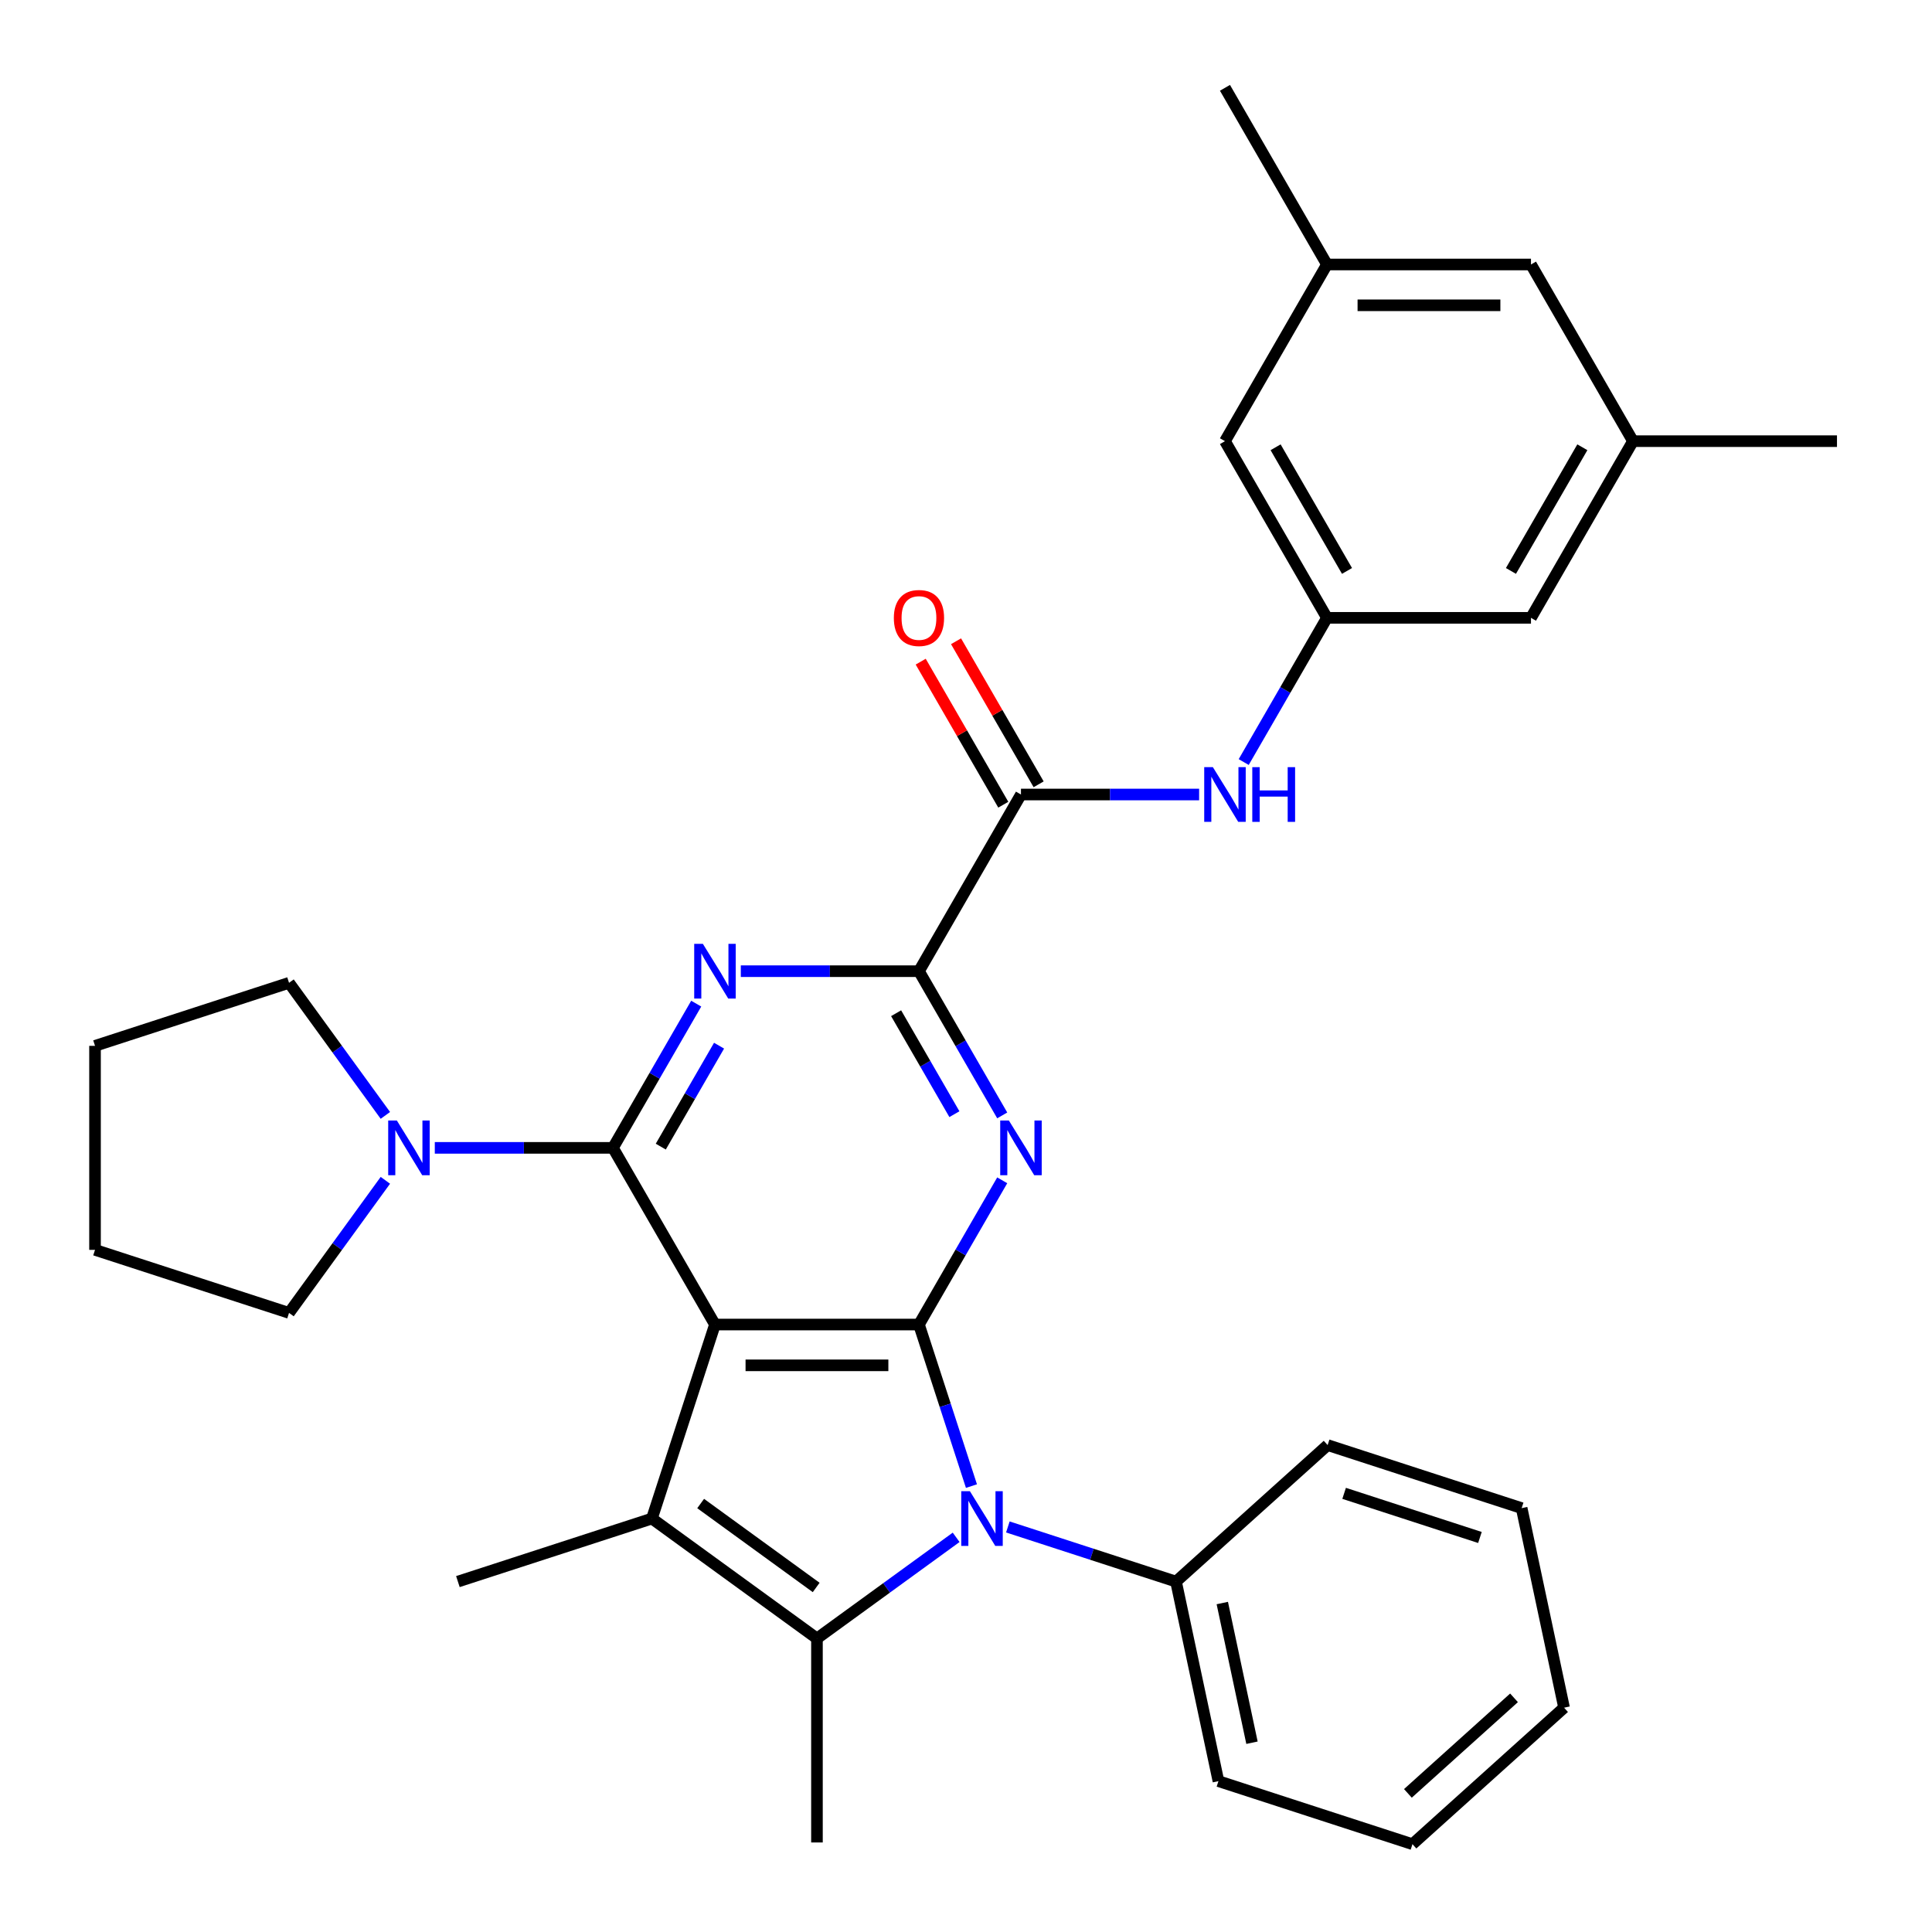 <?xml version='1.0' encoding='iso-8859-1'?>
<svg version='1.1' baseProfile='full'
              xmlns='http://www.w3.org/2000/svg'
                      xmlns:rdkit='http://www.rdkit.org/xml'
                      xmlns:xlink='http://www.w3.org/1999/xlink'
                  xml:space='preserve'
width='1000px' height='1000px' viewBox='0 0 1000 1000'>
<!-- END OF HEADER -->
<rect style='opacity:1.0;fill:#FFFFFF;stroke:none' width='1000' height='1000' x='0' y='0'> </rect>
<path class='bond-0' d='M 370.06,685.576 L 475.653,685.576' style='fill:none;fill-rule:evenodd;stroke:#000000;stroke-width:6px;stroke-linecap:butt;stroke-linejoin:miter;stroke-opacity:1' />
<path class='bond-0' d='M 385.899,706.694 L 459.814,706.694' style='fill:none;fill-rule:evenodd;stroke:#000000;stroke-width:6px;stroke-linecap:butt;stroke-linejoin:miter;stroke-opacity:1' />
<path class='bond-1' d='M 370.06,685.576 L 317.264,594.13' style='fill:none;fill-rule:evenodd;stroke:#000000;stroke-width:6px;stroke-linecap:butt;stroke-linejoin:miter;stroke-opacity:1' />
<path class='bond-3' d='M 370.06,685.576 L 337.43,786' style='fill:none;fill-rule:evenodd;stroke:#000000;stroke-width:6px;stroke-linecap:butt;stroke-linejoin:miter;stroke-opacity:1' />
<path class='bond-2' d='M 475.653,685.576 L 489.238,727.388' style='fill:none;fill-rule:evenodd;stroke:#000000;stroke-width:6px;stroke-linecap:butt;stroke-linejoin:miter;stroke-opacity:1' />
<path class='bond-2' d='M 489.238,727.388 L 502.824,769.201' style='fill:none;fill-rule:evenodd;stroke:#0000FF;stroke-width:6px;stroke-linecap:butt;stroke-linejoin:miter;stroke-opacity:1' />
<path class='bond-5' d='M 475.653,685.576 L 497.201,648.253' style='fill:none;fill-rule:evenodd;stroke:#000000;stroke-width:6px;stroke-linecap:butt;stroke-linejoin:miter;stroke-opacity:1' />
<path class='bond-5' d='M 497.201,648.253 L 518.749,610.93' style='fill:none;fill-rule:evenodd;stroke:#0000FF;stroke-width:6px;stroke-linecap:butt;stroke-linejoin:miter;stroke-opacity:1' />
<path class='bond-6' d='M 317.264,594.13 L 338.812,556.807' style='fill:none;fill-rule:evenodd;stroke:#000000;stroke-width:6px;stroke-linecap:butt;stroke-linejoin:miter;stroke-opacity:1' />
<path class='bond-6' d='M 338.812,556.807 L 360.361,519.484' style='fill:none;fill-rule:evenodd;stroke:#0000FF;stroke-width:6px;stroke-linecap:butt;stroke-linejoin:miter;stroke-opacity:1' />
<path class='bond-6' d='M 342.017,593.492 L 357.101,567.366' style='fill:none;fill-rule:evenodd;stroke:#000000;stroke-width:6px;stroke-linecap:butt;stroke-linejoin:miter;stroke-opacity:1' />
<path class='bond-6' d='M 357.101,567.366 L 372.185,541.24' style='fill:none;fill-rule:evenodd;stroke:#0000FF;stroke-width:6px;stroke-linecap:butt;stroke-linejoin:miter;stroke-opacity:1' />
<path class='bond-9' d='M 317.264,594.13 L 271.157,594.13' style='fill:none;fill-rule:evenodd;stroke:#000000;stroke-width:6px;stroke-linecap:butt;stroke-linejoin:miter;stroke-opacity:1' />
<path class='bond-9' d='M 271.157,594.13 L 225.051,594.13' style='fill:none;fill-rule:evenodd;stroke:#0000FF;stroke-width:6px;stroke-linecap:butt;stroke-linejoin:miter;stroke-opacity:1' />
<path class='bond-12' d='M 521.662,790.348 L 565.185,804.489' style='fill:none;fill-rule:evenodd;stroke:#0000FF;stroke-width:6px;stroke-linecap:butt;stroke-linejoin:miter;stroke-opacity:1' />
<path class='bond-12' d='M 565.185,804.489 L 608.707,818.63' style='fill:none;fill-rule:evenodd;stroke:#000000;stroke-width:6px;stroke-linecap:butt;stroke-linejoin:miter;stroke-opacity:1' />
<path class='bond-32' d='M 494.903,795.721 L 458.879,821.894' style='fill:none;fill-rule:evenodd;stroke:#0000FF;stroke-width:6px;stroke-linecap:butt;stroke-linejoin:miter;stroke-opacity:1' />
<path class='bond-32' d='M 458.879,821.894 L 422.856,848.066' style='fill:none;fill-rule:evenodd;stroke:#000000;stroke-width:6px;stroke-linecap:butt;stroke-linejoin:miter;stroke-opacity:1' />
<path class='bond-4' d='M 337.43,786 L 422.856,848.066' style='fill:none;fill-rule:evenodd;stroke:#000000;stroke-width:6px;stroke-linecap:butt;stroke-linejoin:miter;stroke-opacity:1' />
<path class='bond-4' d='M 362.657,778.225 L 422.455,821.671' style='fill:none;fill-rule:evenodd;stroke:#000000;stroke-width:6px;stroke-linecap:butt;stroke-linejoin:miter;stroke-opacity:1' />
<path class='bond-18' d='M 337.43,786 L 237.005,818.63' style='fill:none;fill-rule:evenodd;stroke:#000000;stroke-width:6px;stroke-linecap:butt;stroke-linejoin:miter;stroke-opacity:1' />
<path class='bond-19' d='M 422.856,848.066 L 422.856,953.659' style='fill:none;fill-rule:evenodd;stroke:#000000;stroke-width:6px;stroke-linecap:butt;stroke-linejoin:miter;stroke-opacity:1' />
<path class='bond-33' d='M 518.749,577.33 L 497.201,540.007' style='fill:none;fill-rule:evenodd;stroke:#0000FF;stroke-width:6px;stroke-linecap:butt;stroke-linejoin:miter;stroke-opacity:1' />
<path class='bond-33' d='M 497.201,540.007 L 475.653,502.684' style='fill:none;fill-rule:evenodd;stroke:#000000;stroke-width:6px;stroke-linecap:butt;stroke-linejoin:miter;stroke-opacity:1' />
<path class='bond-33' d='M 493.996,576.693 L 478.912,550.566' style='fill:none;fill-rule:evenodd;stroke:#0000FF;stroke-width:6px;stroke-linecap:butt;stroke-linejoin:miter;stroke-opacity:1' />
<path class='bond-33' d='M 478.912,550.566 L 463.828,524.44' style='fill:none;fill-rule:evenodd;stroke:#000000;stroke-width:6px;stroke-linecap:butt;stroke-linejoin:miter;stroke-opacity:1' />
<path class='bond-7' d='M 383.44,502.684 L 429.546,502.684' style='fill:none;fill-rule:evenodd;stroke:#0000FF;stroke-width:6px;stroke-linecap:butt;stroke-linejoin:miter;stroke-opacity:1' />
<path class='bond-7' d='M 429.546,502.684 L 475.653,502.684' style='fill:none;fill-rule:evenodd;stroke:#000000;stroke-width:6px;stroke-linecap:butt;stroke-linejoin:miter;stroke-opacity:1' />
<path class='bond-8' d='M 475.653,502.684 L 528.449,411.238' style='fill:none;fill-rule:evenodd;stroke:#000000;stroke-width:6px;stroke-linecap:butt;stroke-linejoin:miter;stroke-opacity:1' />
<path class='bond-10' d='M 528.449,411.238 L 574.555,411.238' style='fill:none;fill-rule:evenodd;stroke:#000000;stroke-width:6px;stroke-linecap:butt;stroke-linejoin:miter;stroke-opacity:1' />
<path class='bond-10' d='M 574.555,411.238 L 620.662,411.238' style='fill:none;fill-rule:evenodd;stroke:#0000FF;stroke-width:6px;stroke-linecap:butt;stroke-linejoin:miter;stroke-opacity:1' />
<path class='bond-13' d='M 537.593,405.959 L 516.218,368.935' style='fill:none;fill-rule:evenodd;stroke:#000000;stroke-width:6px;stroke-linecap:butt;stroke-linejoin:miter;stroke-opacity:1' />
<path class='bond-13' d='M 516.218,368.935 L 494.843,331.912' style='fill:none;fill-rule:evenodd;stroke:#FF0000;stroke-width:6px;stroke-linecap:butt;stroke-linejoin:miter;stroke-opacity:1' />
<path class='bond-13' d='M 519.304,416.518 L 497.929,379.495' style='fill:none;fill-rule:evenodd;stroke:#000000;stroke-width:6px;stroke-linecap:butt;stroke-linejoin:miter;stroke-opacity:1' />
<path class='bond-13' d='M 497.929,379.495 L 476.554,342.472' style='fill:none;fill-rule:evenodd;stroke:#FF0000;stroke-width:6px;stroke-linecap:butt;stroke-linejoin:miter;stroke-opacity:1' />
<path class='bond-21' d='M 199.465,610.93 L 174.535,645.243' style='fill:none;fill-rule:evenodd;stroke:#0000FF;stroke-width:6px;stroke-linecap:butt;stroke-linejoin:miter;stroke-opacity:1' />
<path class='bond-21' d='M 174.535,645.243 L 149.605,679.556' style='fill:none;fill-rule:evenodd;stroke:#000000;stroke-width:6px;stroke-linecap:butt;stroke-linejoin:miter;stroke-opacity:1' />
<path class='bond-22' d='M 199.465,577.33 L 174.535,543.017' style='fill:none;fill-rule:evenodd;stroke:#0000FF;stroke-width:6px;stroke-linecap:butt;stroke-linejoin:miter;stroke-opacity:1' />
<path class='bond-22' d='M 174.535,543.017 L 149.605,508.704' style='fill:none;fill-rule:evenodd;stroke:#000000;stroke-width:6px;stroke-linecap:butt;stroke-linejoin:miter;stroke-opacity:1' />
<path class='bond-11' d='M 643.741,394.438 L 665.289,357.115' style='fill:none;fill-rule:evenodd;stroke:#0000FF;stroke-width:6px;stroke-linecap:butt;stroke-linejoin:miter;stroke-opacity:1' />
<path class='bond-11' d='M 665.289,357.115 L 686.838,319.792' style='fill:none;fill-rule:evenodd;stroke:#000000;stroke-width:6px;stroke-linecap:butt;stroke-linejoin:miter;stroke-opacity:1' />
<path class='bond-16' d='M 686.838,319.792 L 634.041,228.346' style='fill:none;fill-rule:evenodd;stroke:#000000;stroke-width:6px;stroke-linecap:butt;stroke-linejoin:miter;stroke-opacity:1' />
<path class='bond-16' d='M 697.208,295.516 L 660.25,231.504' style='fill:none;fill-rule:evenodd;stroke:#000000;stroke-width:6px;stroke-linecap:butt;stroke-linejoin:miter;stroke-opacity:1' />
<path class='bond-17' d='M 686.838,319.792 L 792.43,319.792' style='fill:none;fill-rule:evenodd;stroke:#000000;stroke-width:6px;stroke-linecap:butt;stroke-linejoin:miter;stroke-opacity:1' />
<path class='bond-23' d='M 608.707,818.63 L 630.661,921.916' style='fill:none;fill-rule:evenodd;stroke:#000000;stroke-width:6px;stroke-linecap:butt;stroke-linejoin:miter;stroke-opacity:1' />
<path class='bond-23' d='M 632.657,829.732 L 648.025,902.032' style='fill:none;fill-rule:evenodd;stroke:#000000;stroke-width:6px;stroke-linecap:butt;stroke-linejoin:miter;stroke-opacity:1' />
<path class='bond-24' d='M 608.707,818.63 L 687.178,747.975' style='fill:none;fill-rule:evenodd;stroke:#000000;stroke-width:6px;stroke-linecap:butt;stroke-linejoin:miter;stroke-opacity:1' />
<path class='bond-14' d='M 845.227,228.346 L 792.43,319.792' style='fill:none;fill-rule:evenodd;stroke:#000000;stroke-width:6px;stroke-linecap:butt;stroke-linejoin:miter;stroke-opacity:1' />
<path class='bond-14' d='M 819.018,231.504 L 782.061,295.516' style='fill:none;fill-rule:evenodd;stroke:#000000;stroke-width:6px;stroke-linecap:butt;stroke-linejoin:miter;stroke-opacity:1' />
<path class='bond-20' d='M 845.227,228.346 L 792.43,136.9' style='fill:none;fill-rule:evenodd;stroke:#000000;stroke-width:6px;stroke-linecap:butt;stroke-linejoin:miter;stroke-opacity:1' />
<path class='bond-26' d='M 845.227,228.346 L 950.819,228.346' style='fill:none;fill-rule:evenodd;stroke:#000000;stroke-width:6px;stroke-linecap:butt;stroke-linejoin:miter;stroke-opacity:1' />
<path class='bond-15' d='M 686.838,136.9 L 634.041,228.346' style='fill:none;fill-rule:evenodd;stroke:#000000;stroke-width:6px;stroke-linecap:butt;stroke-linejoin:miter;stroke-opacity:1' />
<path class='bond-25' d='M 686.838,136.9 L 634.041,45.455' style='fill:none;fill-rule:evenodd;stroke:#000000;stroke-width:6px;stroke-linecap:butt;stroke-linejoin:miter;stroke-opacity:1' />
<path class='bond-36' d='M 686.838,136.9 L 792.43,136.9' style='fill:none;fill-rule:evenodd;stroke:#000000;stroke-width:6px;stroke-linecap:butt;stroke-linejoin:miter;stroke-opacity:1' />
<path class='bond-36' d='M 702.677,158.019 L 776.592,158.019' style='fill:none;fill-rule:evenodd;stroke:#000000;stroke-width:6px;stroke-linecap:butt;stroke-linejoin:miter;stroke-opacity:1' />
<path class='bond-27' d='M 149.605,679.556 L 49.181,646.926' style='fill:none;fill-rule:evenodd;stroke:#000000;stroke-width:6px;stroke-linecap:butt;stroke-linejoin:miter;stroke-opacity:1' />
<path class='bond-28' d='M 149.605,508.704 L 49.181,541.334' style='fill:none;fill-rule:evenodd;stroke:#000000;stroke-width:6px;stroke-linecap:butt;stroke-linejoin:miter;stroke-opacity:1' />
<path class='bond-30' d='M 630.661,921.916 L 731.086,954.545' style='fill:none;fill-rule:evenodd;stroke:#000000;stroke-width:6px;stroke-linecap:butt;stroke-linejoin:miter;stroke-opacity:1' />
<path class='bond-29' d='M 687.178,747.975 L 787.602,780.605' style='fill:none;fill-rule:evenodd;stroke:#000000;stroke-width:6px;stroke-linecap:butt;stroke-linejoin:miter;stroke-opacity:1' />
<path class='bond-29' d='M 695.715,772.954 L 766.013,795.795' style='fill:none;fill-rule:evenodd;stroke:#000000;stroke-width:6px;stroke-linecap:butt;stroke-linejoin:miter;stroke-opacity:1' />
<path class='bond-34' d='M 49.181,646.926 L 49.181,541.334' style='fill:none;fill-rule:evenodd;stroke:#000000;stroke-width:6px;stroke-linecap:butt;stroke-linejoin:miter;stroke-opacity:1' />
<path class='bond-31' d='M 787.602,780.605 L 809.556,883.89' style='fill:none;fill-rule:evenodd;stroke:#000000;stroke-width:6px;stroke-linecap:butt;stroke-linejoin:miter;stroke-opacity:1' />
<path class='bond-35' d='M 731.086,954.545 L 809.556,883.89' style='fill:none;fill-rule:evenodd;stroke:#000000;stroke-width:6px;stroke-linecap:butt;stroke-linejoin:miter;stroke-opacity:1' />
<path class='bond-35' d='M 728.725,928.253 L 783.655,878.794' style='fill:none;fill-rule:evenodd;stroke:#000000;stroke-width:6px;stroke-linecap:butt;stroke-linejoin:miter;stroke-opacity:1' />
<path  class='atom-3' d='M 502.022 771.84
L 511.302 786.84
Q 512.222 788.32, 513.702 791
Q 515.182 793.68, 515.262 793.84
L 515.262 771.84
L 519.022 771.84
L 519.022 800.16
L 515.142 800.16
L 505.182 783.76
Q 504.022 781.84, 502.782 779.64
Q 501.582 777.44, 501.222 776.76
L 501.222 800.16
L 497.542 800.16
L 497.542 771.84
L 502.022 771.84
' fill='#0000FF'/>
<path  class='atom-6' d='M 522.189 579.97
L 531.469 594.97
Q 532.389 596.45, 533.869 599.13
Q 535.349 601.81, 535.429 601.97
L 535.429 579.97
L 539.189 579.97
L 539.189 608.29
L 535.309 608.29
L 525.349 591.89
Q 524.189 589.97, 522.949 587.77
Q 521.749 585.57, 521.389 584.89
L 521.389 608.29
L 517.709 608.29
L 517.709 579.97
L 522.189 579.97
' fill='#0000FF'/>
<path  class='atom-7' d='M 363.8 488.524
L 373.08 503.524
Q 374 505.004, 375.48 507.684
Q 376.96 510.364, 377.04 510.524
L 377.04 488.524
L 380.8 488.524
L 380.8 516.844
L 376.92 516.844
L 366.96 500.444
Q 365.8 498.524, 364.56 496.324
Q 363.36 494.124, 363 493.444
L 363 516.844
L 359.32 516.844
L 359.32 488.524
L 363.8 488.524
' fill='#0000FF'/>
<path  class='atom-10' d='M 205.411 579.97
L 214.691 594.97
Q 215.611 596.45, 217.091 599.13
Q 218.571 601.81, 218.651 601.97
L 218.651 579.97
L 222.411 579.97
L 222.411 608.29
L 218.531 608.29
L 208.571 591.89
Q 207.411 589.97, 206.171 587.77
Q 204.971 585.57, 204.611 584.89
L 204.611 608.29
L 200.931 608.29
L 200.931 579.97
L 205.411 579.97
' fill='#0000FF'/>
<path  class='atom-11' d='M 627.781 397.078
L 637.061 412.078
Q 637.981 413.558, 639.461 416.238
Q 640.941 418.918, 641.021 419.078
L 641.021 397.078
L 644.781 397.078
L 644.781 425.398
L 640.901 425.398
L 630.941 408.998
Q 629.781 407.078, 628.541 404.878
Q 627.341 402.678, 626.981 401.998
L 626.981 425.398
L 623.301 425.398
L 623.301 397.078
L 627.781 397.078
' fill='#0000FF'/>
<path  class='atom-11' d='M 648.181 397.078
L 652.021 397.078
L 652.021 409.118
L 666.501 409.118
L 666.501 397.078
L 670.341 397.078
L 670.341 425.398
L 666.501 425.398
L 666.501 412.318
L 652.021 412.318
L 652.021 425.398
L 648.181 425.398
L 648.181 397.078
' fill='#0000FF'/>
<path  class='atom-14' d='M 462.653 319.872
Q 462.653 313.072, 466.013 309.272
Q 469.373 305.472, 475.653 305.472
Q 481.933 305.472, 485.293 309.272
Q 488.653 313.072, 488.653 319.872
Q 488.653 326.752, 485.253 330.672
Q 481.853 334.552, 475.653 334.552
Q 469.413 334.552, 466.013 330.672
Q 462.653 326.792, 462.653 319.872
M 475.653 331.352
Q 479.973 331.352, 482.293 328.472
Q 484.653 325.552, 484.653 319.872
Q 484.653 314.312, 482.293 311.512
Q 479.973 308.672, 475.653 308.672
Q 471.333 308.672, 468.973 311.472
Q 466.653 314.272, 466.653 319.872
Q 466.653 325.592, 468.973 328.472
Q 471.333 331.352, 475.653 331.352
' fill='#FF0000'/>
</svg>
